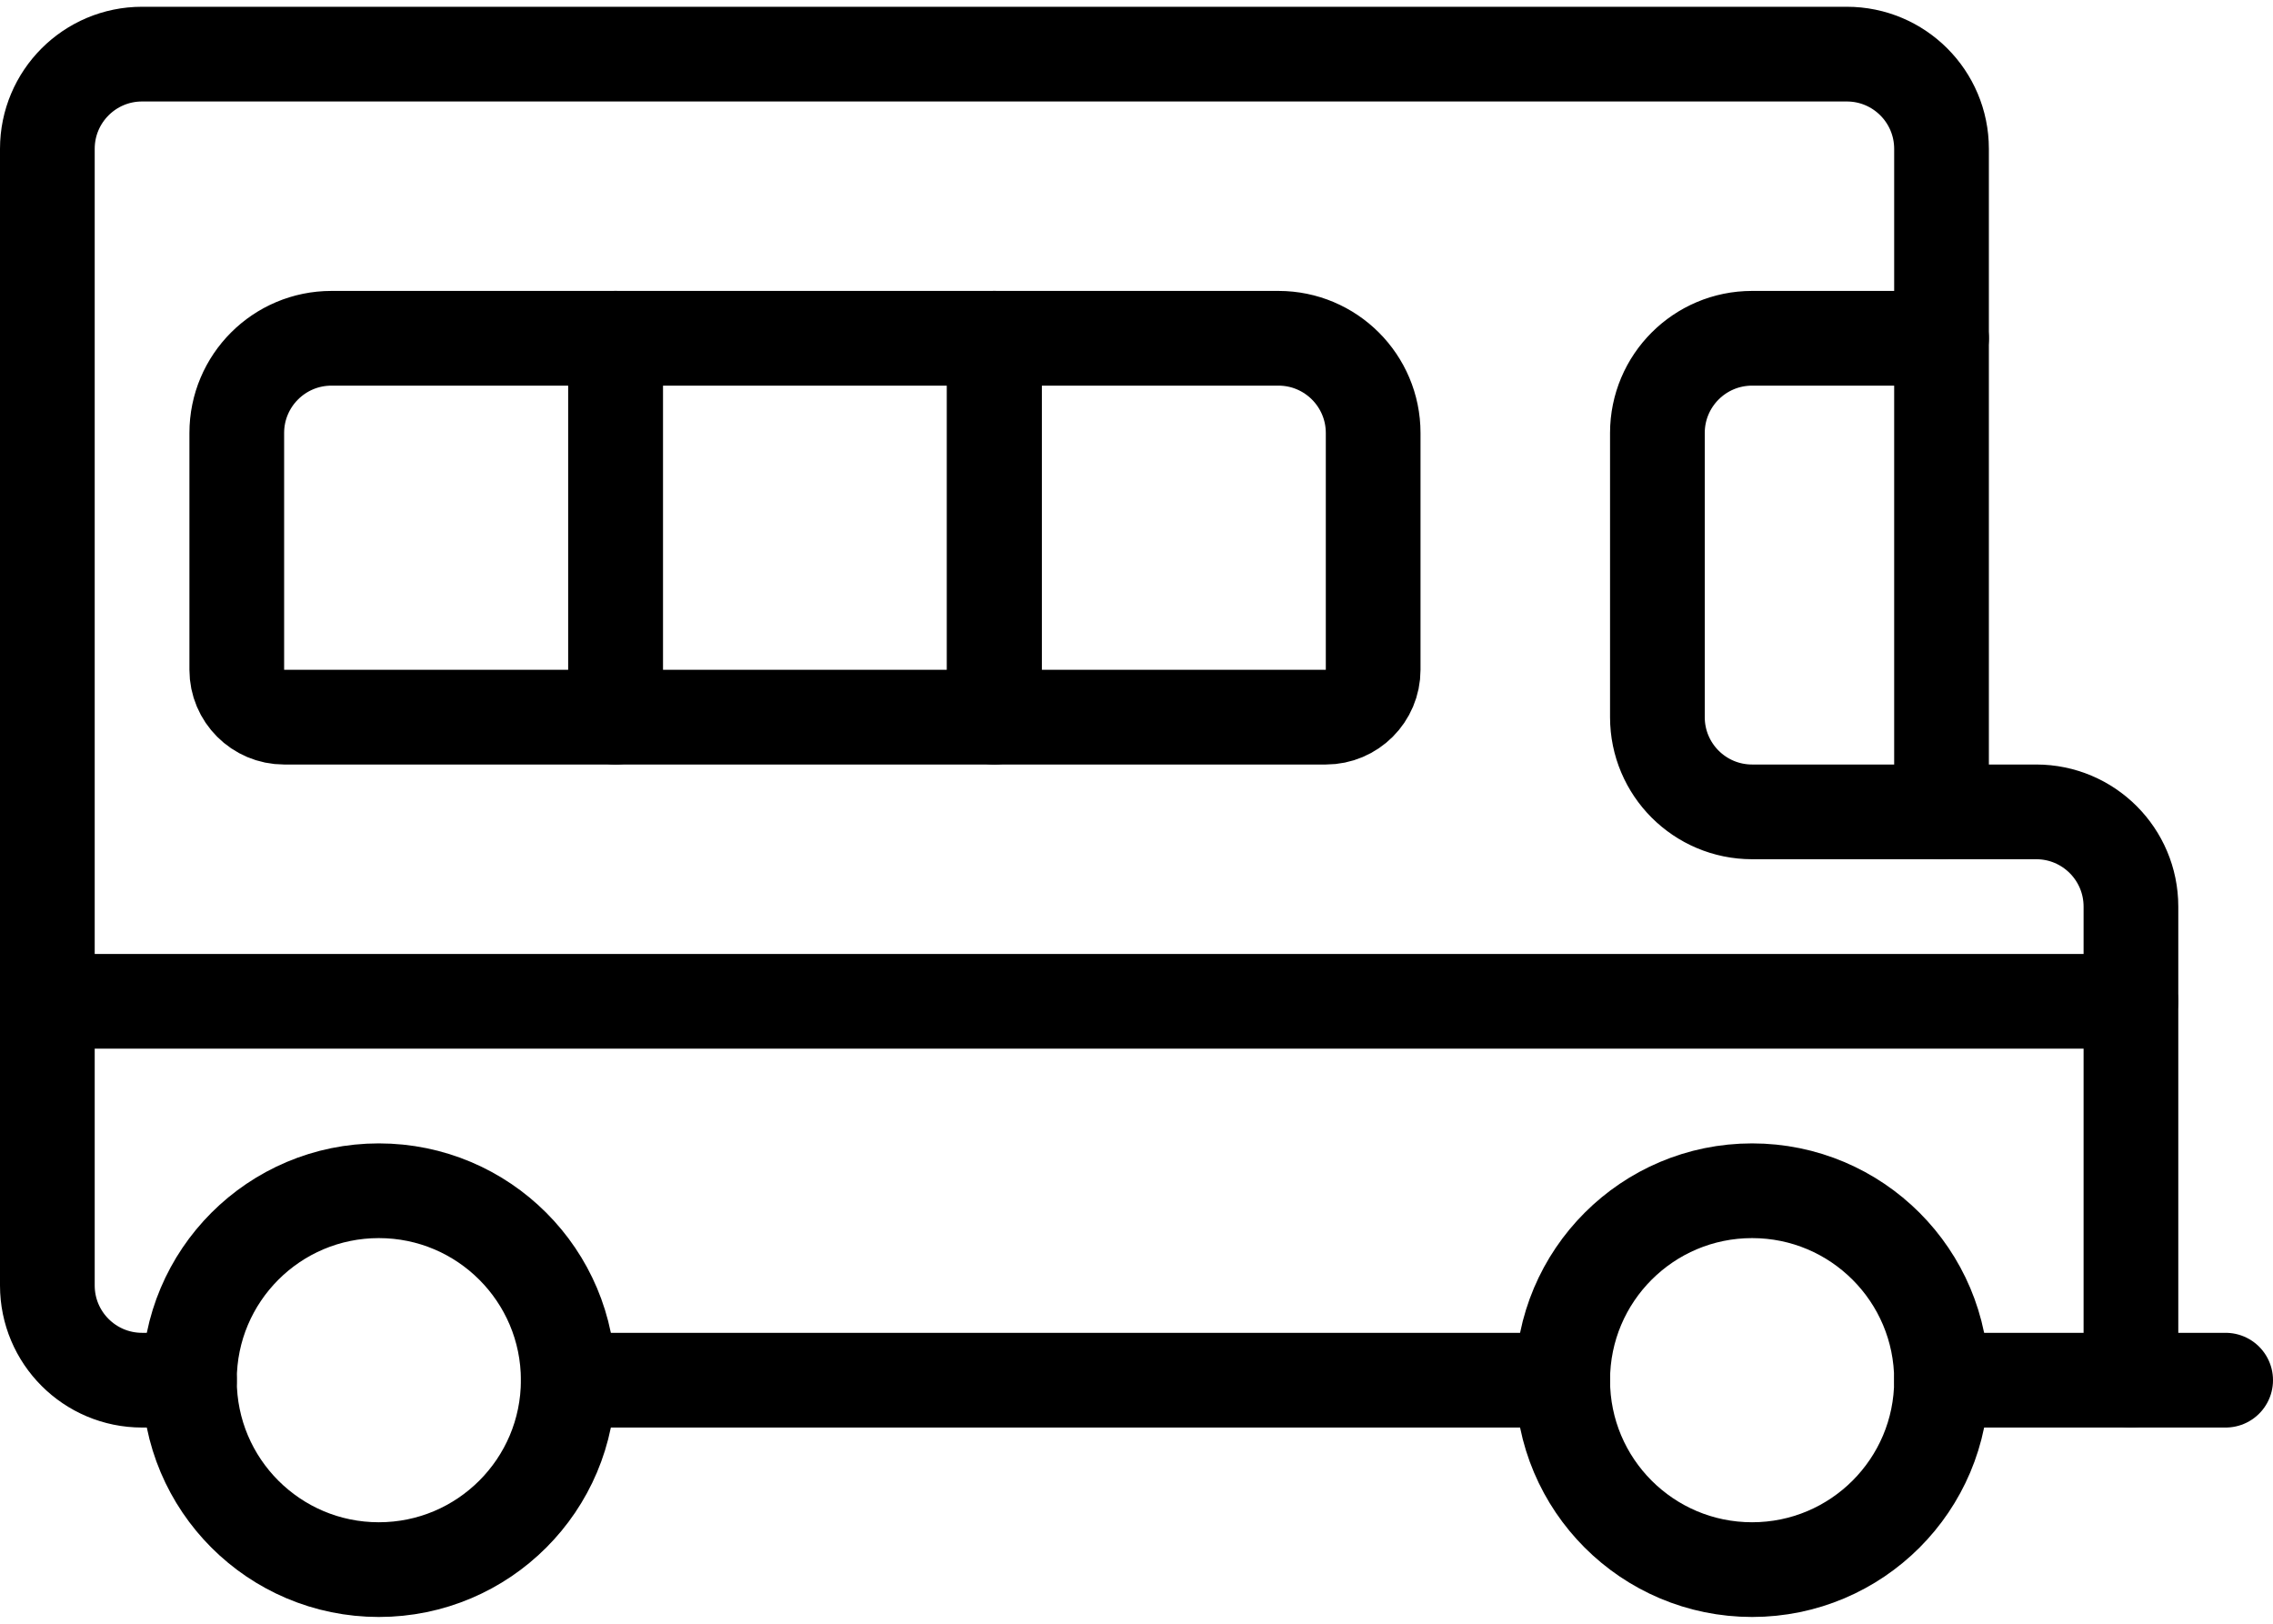 <?xml version="1.0" encoding="UTF-8"?>
<svg width="84px" height="60px" viewBox="0 0 84 60" version="1.1" xmlns="http://www.w3.org/2000/svg" xmlns:xlink="http://www.w3.org/1999/xlink">
    <title>bus-school</title>
    <g id="Design" stroke="none" stroke-width="1" fill="none" fill-rule="evenodd" stroke-linecap="round" stroke-linejoin="round">
        <g id="Resources-Landing" transform="translate(-916, -1617)" stroke="#000000" stroke-width="3.5">
            <g id="bus-school" transform="translate(917, 1619)">
                <circle id="Oval" cx="63.75" cy="49" r="7"></circle>
                <circle id="Oval" cx="13" cy="49" r="7"></circle>
                <line x1="56.75" y1="49" x2="20" y2="49" id="Path"></line>
                <line x1="81.25" y1="49" x2="70.75" y2="49" id="Path"></line>
                <path d="M6,49 L4.25,49 C2.317,49 0.75,47.433 0.75,45.5 L0.75,3.5 C0.75,1.567 2.317,0 4.25,0 L67.25,0 C69.183,0 70.75,1.567 70.75,3.5 L70.75,28 L74.25,28 C76.183,28 77.75,29.567 77.75,31.5 L77.75,49" id="Path"></path>
                <path d="M70.75,28 L63.75,28 C61.817,28 60.25,26.433 60.25,24.5 L60.25,14 C60.25,12.067 61.817,10.5 63.75,10.5 L70.75,10.5" id="Path"></path>
                <path d="M37.496,10.5 L49.746,10.5 L49.746,24.5 L39.246,24.5 C37.314,24.5 35.746,22.933 35.746,21 L35.746,12.25 C35.746,11.284 36.53,10.5 37.496,10.5 Z" id="Path" transform="translate(42.746, 17.5) rotate(-180) translate(-42.746, -17.5) "></path>
                <rect id="Rectangle" transform="translate(28.747, 17.5) rotate(-180) translate(-28.747, -17.5) " x="21.747" y="10.5" width="14" height="14"></rect>
                <path d="M7.75,10.5 L20,10.5 C20.966,10.5 21.75,11.284 21.75,12.25 L21.75,21 C21.75,22.933 20.183,24.5 18.25,24.5 L7.75,24.5 L7.75,10.5 Z" id="Path" transform="translate(14.75, 17.5) rotate(-180) translate(-14.75, -17.5) "></path>
                <line x1="77.746" y1="35" x2="0.75" y2="35" id="Path"></line>
            </g>
        </g>
    </g>
</svg>